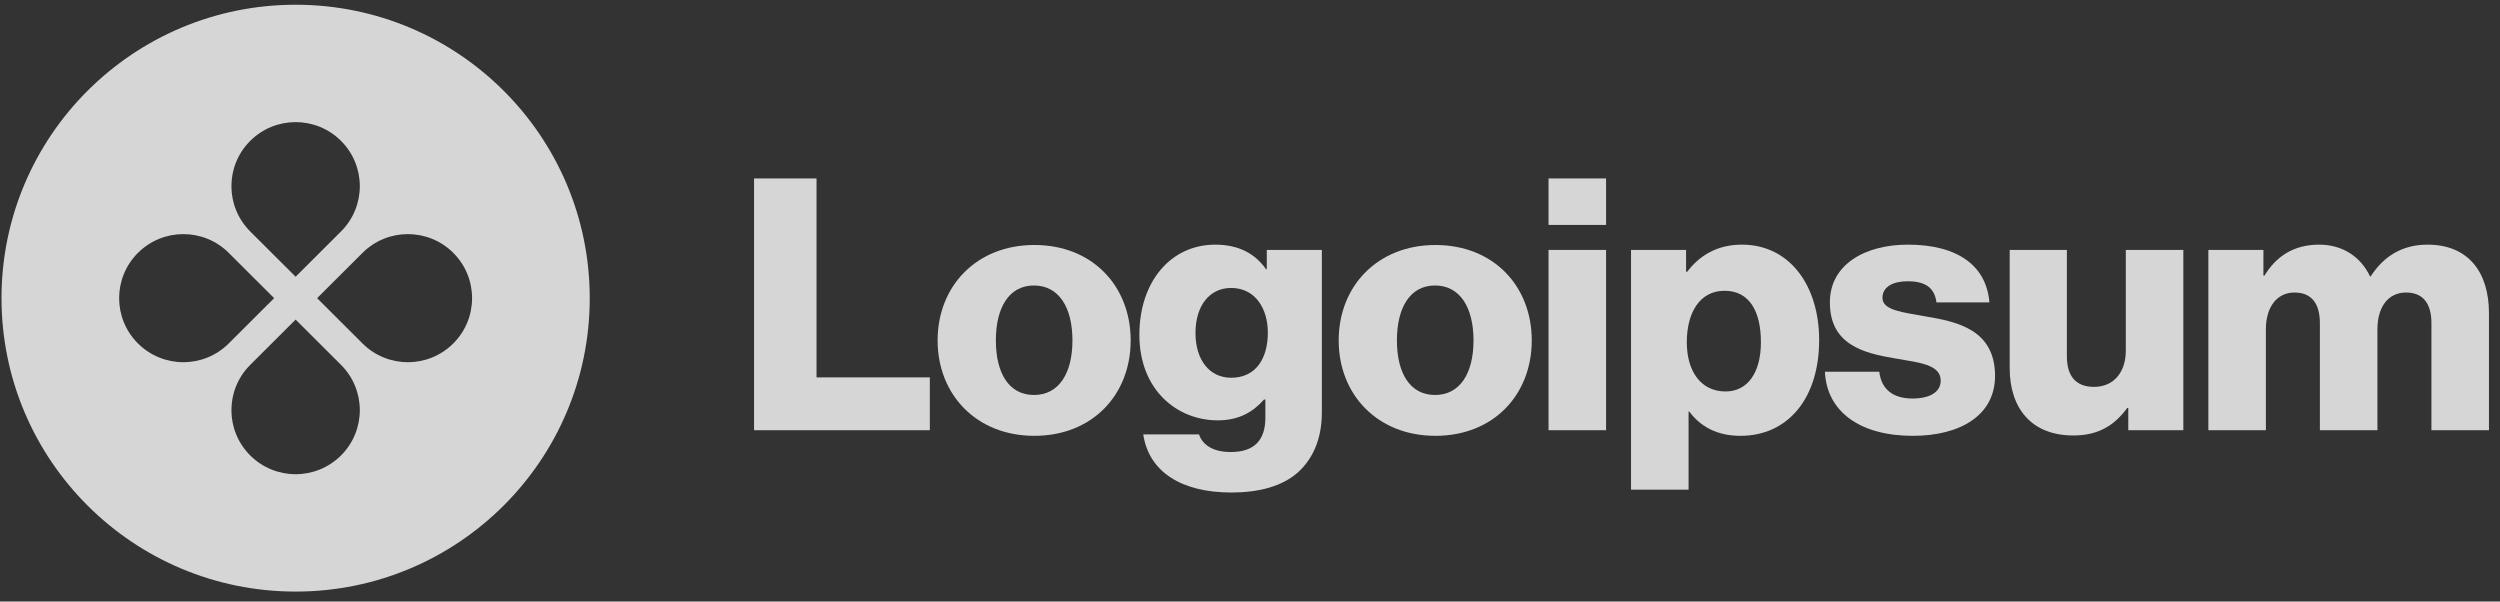 <svg width="133" height="32" viewBox="0 0 133 32" fill="none" xmlns="http://www.w3.org/2000/svg">
<rect x="0" y="0" width="133" height="32" fill="#333333" stroke="none"/>
<g clip-path="url(#clip0_75_1123)">
<path d="M40.116 22.887H49.467V20.077H43.439V9.493H40.116V22.887Z" fill="white" fill-opacity="0.8"/>
<path d="M55.007 21.013C53.674 21.013 52.98 19.852 52.98 18.11C52.98 16.368 53.674 15.188 55.007 15.188C56.34 15.188 57.054 16.368 57.054 18.11C57.054 19.852 56.34 21.013 55.007 21.013ZM55.026 23.186C58.124 23.186 60.152 20.994 60.152 18.11C60.152 15.225 58.124 13.033 55.026 13.033C51.947 13.033 49.881 15.225 49.881 18.11C49.881 20.994 51.947 23.186 55.026 23.186Z" fill="white" fill-opacity="0.8"/>
<path d="M65.515 26.202C66.942 26.202 68.2 25.884 69.045 25.134C69.815 24.441 70.322 23.392 70.322 21.95V13.296H67.393V14.326H67.356C66.792 13.521 65.928 13.015 64.652 13.015C62.267 13.015 60.615 15.001 60.615 17.81C60.615 20.751 62.624 22.362 64.783 22.362C65.947 22.362 66.68 21.894 67.243 21.257H67.318V22.212C67.318 23.373 66.773 24.048 65.478 24.048C64.464 24.048 63.957 23.617 63.788 23.111H60.821C61.122 25.116 62.868 26.202 65.515 26.202ZM65.497 20.096C64.351 20.096 63.6 19.159 63.6 17.717C63.6 16.256 64.351 15.319 65.497 15.319C66.773 15.319 67.449 16.405 67.449 17.698C67.449 19.047 66.83 20.096 65.497 20.096Z" fill="white" fill-opacity="0.8"/>
<path d="M76.344 21.013C75.011 21.013 74.316 19.852 74.316 18.11C74.316 16.368 75.011 15.188 76.344 15.188C77.677 15.188 78.391 16.368 78.391 18.11C78.391 19.852 77.677 21.013 76.344 21.013ZM76.363 23.186C79.461 23.186 81.489 20.994 81.489 18.11C81.489 15.225 79.461 13.034 76.363 13.034C73.284 13.034 71.218 15.225 71.218 18.11C71.218 20.994 73.284 23.186 76.363 23.186Z" fill="white" fill-opacity="0.8"/>
<path d="M82.382 22.887H85.443V13.296H82.382V22.887ZM82.382 11.966H85.443V9.493H82.382V11.966Z" fill="white" fill-opacity="0.8"/>
<path d="M86.771 26.052H89.832V21.894H89.869C90.47 22.699 91.353 23.186 92.592 23.186C95.108 23.186 96.779 21.201 96.779 18.091C96.779 15.207 95.22 13.015 92.667 13.015C91.353 13.015 90.414 13.596 89.757 14.457H89.7V13.296H86.771V26.052ZM91.803 20.826C90.489 20.826 89.738 19.758 89.738 18.204C89.738 16.649 90.414 15.469 91.747 15.469C93.061 15.469 93.681 16.555 93.681 18.204C93.681 19.833 92.967 20.826 91.803 20.826Z" fill="white" fill-opacity="0.8"/>
<path d="M101.762 23.186C104.278 23.186 106.136 22.1 106.136 20.002C106.136 17.548 104.146 17.117 102.456 16.836C101.236 16.611 100.147 16.518 100.147 15.843C100.147 15.244 100.729 14.963 101.48 14.963C102.325 14.963 102.907 15.225 103.02 16.087H105.836C105.686 14.195 104.221 13.015 101.499 13.015C99.227 13.015 97.349 14.064 97.349 16.087C97.349 18.335 99.133 18.784 100.804 19.065C102.081 19.29 103.245 19.384 103.245 20.245C103.245 20.863 102.663 21.201 101.743 21.201C100.729 21.201 100.09 20.732 99.978 19.777H97.086C97.18 21.894 98.945 23.186 101.762 23.186Z" fill="white" fill-opacity="0.8"/>
<path d="M110.296 23.167C111.629 23.167 112.474 22.643 113.168 21.706H113.225V22.886H116.154V13.296H113.093V18.653C113.093 19.796 112.455 20.582 111.403 20.582C110.427 20.582 109.958 20.002 109.958 18.953V13.296H106.916V19.59C106.916 21.725 108.08 23.167 110.296 23.167Z" fill="white" fill-opacity="0.8"/>
<path d="M117.485 22.887H120.545V17.511C120.545 16.368 121.109 15.562 122.066 15.562C122.986 15.562 123.418 16.162 123.418 17.192V22.887H126.479V17.511C126.479 16.368 127.023 15.562 128 15.562C128.92 15.562 129.352 16.162 129.352 17.192V22.887H132.412V16.649C132.412 14.495 131.323 13.015 129.145 13.015C127.906 13.015 126.873 13.539 126.122 14.701H126.084C125.596 13.671 124.639 13.015 123.381 13.015C121.991 13.015 121.071 13.671 120.47 14.663H120.414V13.296H117.485V22.887Z" fill="white" fill-opacity="0.8"/>
<path fill-rule="evenodd" clip-rule="evenodd" d="M15.727 31.472C24.369 31.472 31.374 24.483 31.374 15.862C31.374 7.241 24.369 0.252 15.727 0.252C7.085 0.252 0.08 7.241 0.08 15.862C0.08 24.483 7.085 31.472 15.727 31.472ZM18.142 12.313C19.476 10.982 19.476 8.825 18.142 7.494C16.808 6.164 14.646 6.164 13.312 7.494C11.978 8.825 11.978 10.982 13.312 12.313L15.727 14.722L18.142 12.313ZM19.285 18.271C20.618 19.602 22.781 19.602 24.115 18.271C25.448 16.941 25.448 14.783 24.115 13.453C22.781 12.122 20.618 12.122 19.285 13.453L16.87 15.862L19.285 18.271ZM18.142 24.23C19.476 22.899 19.476 20.742 18.142 19.411L15.727 17.002L13.312 19.411C11.978 20.742 11.978 22.899 13.312 24.23C14.646 25.561 16.808 25.561 18.142 24.23ZM7.339 18.271C6.005 16.941 6.005 14.783 7.339 13.453C8.673 12.122 10.835 12.122 12.169 13.453L14.584 15.862L12.169 18.271C10.835 19.602 8.673 19.602 7.339 18.271Z" fill="white" fill-opacity="0.8"/>
</g>
<defs>
<clipPath id="clip0_75_1123">
<rect width="133" height="32" fill="white"/>
</clipPath>
</defs>
</svg>

